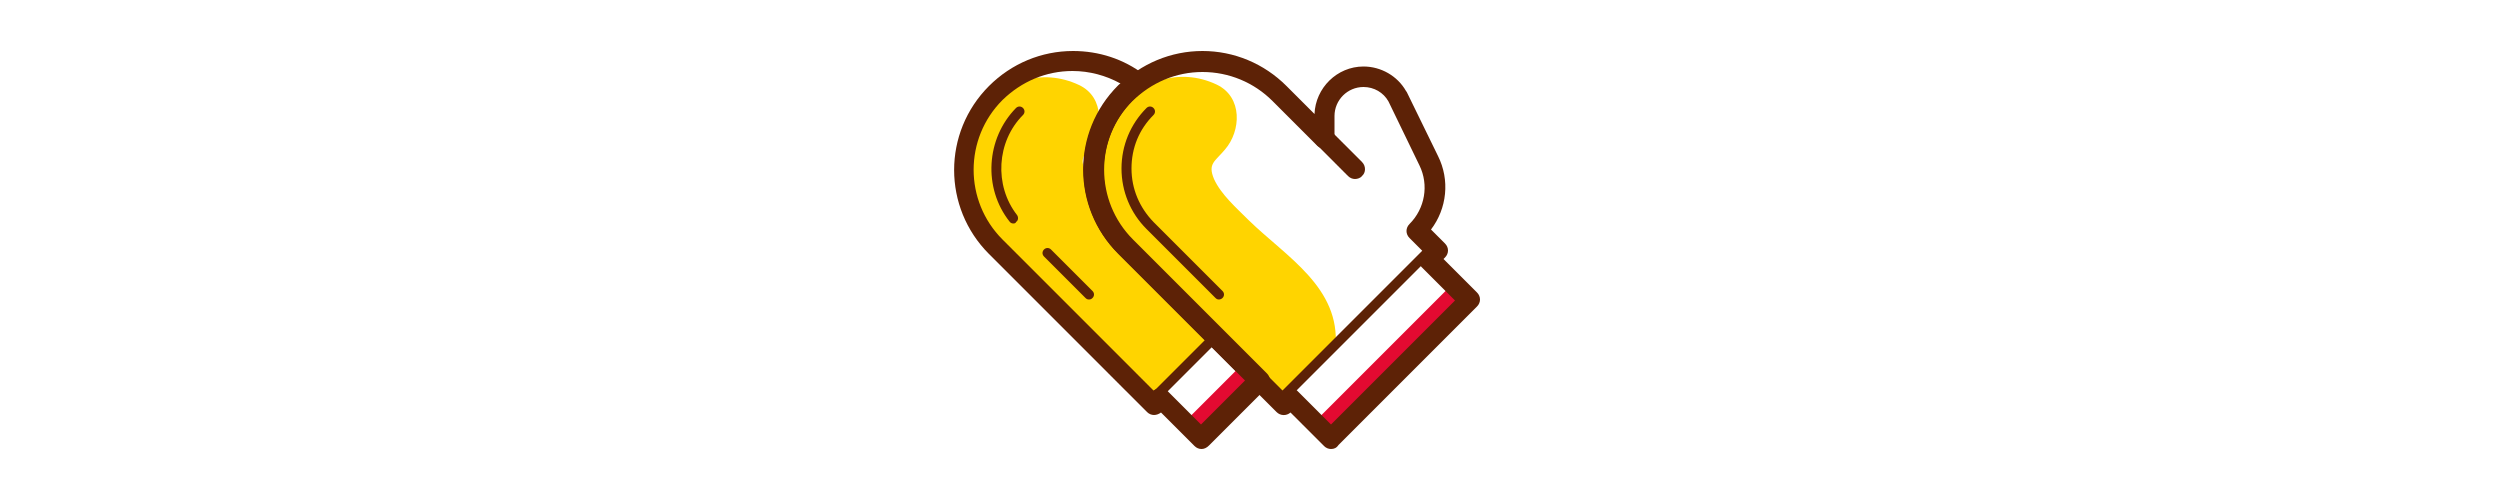 <?xml version="1.0" encoding="UTF-8"?> <!-- Generator: Adobe Illustrator 23.0.3, SVG Export Plug-In . SVG Version: 6.00 Build 0) --> <svg xmlns="http://www.w3.org/2000/svg" xmlns:xlink="http://www.w3.org/1999/xlink" id="Слой_1" x="0px" y="0px" viewBox="0 0 500 100" style="enable-background:new 0 0 500 100;" xml:space="preserve"> <style type="text/css"> .st0{fill:#FFD400;} .st1{fill:#E30A31;} .st2{fill:#5D2206;} .st3{fill:none;stroke:#5D2206;stroke-width:2;stroke-linecap:round;stroke-linejoin:round;stroke-miterlimit:10;} </style> <g> <path class="st0" d="M249.8,44.1c-2.5-2.5-5.6-5.2-7-8.3c-1.3-3.1,0.2-3.5,2.2-5.9c3.2-3.7,3.6-10.5-1.7-13 c-7.4-3.5-15.6-0.8-20.1,6c-4.4,6.7-4.5,15.3-1.3,22.4c2.8,6.4,7.7,11.5,12.7,16.3c3.9,3.8,10.9,5.6,11.9,9.9c0,0,5.6,9,11,8.2 l9.6-10.3C268.1,57.5,257.3,51.4,249.8,44.1z"></path> <path class="st0" d="M223.9,43.1c-2.5-2.5-4.2-3.4-5.6-6.6c-1.3-3.1-2.8-3.9-0.8-6.4c3.1-3.8,3.6-10.6-1.7-13.1 c-7.4-3.5-15.4-0.7-18.3,4.6c-3.9,7-4.5,15.4-1.3,22.7c2.8,6.4,7.7,11.6,12.6,16.5c3.9,3.8,10.8,5.7,11.8,10c0,0,5.6,9.1,10.9,8.3 l10.1-9.7C242.6,57.5,231.3,50.5,223.9,43.1z"></path> <rect x="258.8" y="69.9" transform="matrix(0.707 -0.707 0.707 0.707 30.453 218.014)" class="st1" width="39.1" height="4.7"></rect> <path class="st2" d="M266.2,89.8c-0.5,0-1-0.2-1.4-0.6l-6.7-6.7c-0.8,0.7-2,0.7-2.8-0.1l-31.6-31.6c-9.3-9.3-9.3-24.3,0-33.6 c4.5-4.5,10.5-7,16.8-7c6.3,0,12.3,2.5,16.8,7l5.6,5.6c0.2-5.2,4.5-9.5,9.8-9.5c3.5,0,6.8,1.9,8.5,4.9c0,0,0,0.1,0.1,0.1l6.3,12.9 c2.4,4.8,1.8,10.5-1.4,14.7l2.8,2.8c0.4,0.4,0.6,0.9,0.6,1.4c0,0.5-0.2,1-0.6,1.4l-0.3,0.3l6.7,6.7c0.4,0.4,0.6,0.9,0.6,1.4 c0,0.5-0.2,1-0.6,1.4l-27.7,27.7C267.3,89.6,266.8,89.8,266.2,89.8z M258.1,77.6c0.5,0,1,0.2,1.4,0.6l6.7,6.7l24.8-24.8l-6.7-6.7 c-0.4-0.4-0.6-0.9-0.6-1.4c0-0.5,0.2-1,0.6-1.4l0.3-0.3l-2.7-2.7c-0.4-0.4-0.6-0.9-0.6-1.4c0-0.5,0.2-1,0.6-1.4 c3.1-3.1,3.9-7.8,2-11.7l-6.2-12.8c-1-1.8-2.9-2.9-5-2.9c-3.2,0-5.8,2.6-5.8,5.8l0,4.5c0,0.8-0.5,1.5-1.2,1.9 c-0.8,0.3-1.6,0.1-2.2-0.4l-9-9c-3.7-3.7-8.7-5.8-14-5.8c-5.3,0-10.2,2.1-14,5.8c-7.7,7.7-7.7,20.2,0,27.9l30.2,30.2 C257.1,77.8,257.6,77.6,258.1,77.6z"></path> <path class="st2" d="M271,35.8c-0.5,0-1-0.2-1.4-0.6l-6.2-6.2c-0.8-0.8-0.8-2.1,0-2.8c0.8-0.8,2.1-0.8,2.8,0l6.2,6.2 c0.8,0.8,0.8,2.1,0,2.8C272.1,35.6,271.5,35.8,271,35.8z"></path> <rect x="236.2" y="77.9" transform="matrix(0.707 -0.707 0.707 0.707 14.827 196.338)" class="st1" width="16.4" height="4.7"></rect> <path class="st2" d="M240.3,89.8c-0.5,0-1-0.2-1.4-0.6l-6.7-6.7c-0.4,0.3-0.9,0.5-1.4,0.5l0,0c-0.5,0-1-0.2-1.4-0.6l-31.6-31.6 c-9.3-9.3-9.3-24.3,0-33.6c4.5-4.5,10.5-7,16.8-7c5.2,0,10.1,1.6,14.2,4.7c0.5,0.4,0.8,1,0.8,1.6c0,0.6-0.3,1.2-0.8,1.6 c-0.8,0.6-1.5,1.2-2.2,1.9c-7.7,7.7-7.7,20.2,0,27.9l26.8,26.8c0.8,0.8,0.8,2.1,0,2.8l-11.6,11.6C241.3,89.6,240.8,89.8,240.3,89.8 z M232.1,77.6L232.1,77.6c0.5,0,1,0.2,1.4,0.6l6.7,6.7l8.8-8.8l-25.4-25.4c-9.3-9.3-9.3-24.3,0-33.6c0.2-0.2,0.3-0.3,0.5-0.4 c-2.9-1.6-6.2-2.5-9.6-2.5c-5.3,0-10.2,2.1-14,5.8c-7.7,7.7-7.7,20.2,0,27.9l30.2,30.2C231.2,77.8,231.6,77.6,232.1,77.6z"></path> <path class="st2" d="M243.8,59.9c-0.3,0-0.5-0.1-0.7-0.3l-13.8-13.8c-3.2-3.2-5-7.5-5-12.1s1.8-8.9,5-12.1c0.4-0.4,1-0.4,1.4,0 c0.4,0.4,0.4,1,0,1.4c-2.9,2.9-4.4,6.6-4.4,10.7s1.6,7.8,4.4,10.7l13.8,13.8c0.4,0.4,0.4,1,0,1.4C244.3,59.8,244,59.9,243.8,59.9z"></path> <path class="st2" d="M217.8,59.9c-0.3,0-0.5-0.1-0.7-0.3l-8.3-8.3c-0.4-0.4-0.4-1,0-1.4c0.4-0.4,1-0.4,1.4,0l8.3,8.3 c0.4,0.4,0.4,1,0,1.4C218.3,59.8,218.1,59.9,217.8,59.9z"></path> <path class="st2" d="M202.7,44.7c-0.3,0-0.6-0.1-0.8-0.4c-5.3-6.7-4.7-16.6,1.3-22.7c0.4-0.4,1-0.4,1.4,0c0.4,0.4,0.4,1,0,1.4 c-5.3,5.3-5.8,14.1-1.2,20c0.3,0.4,0.3,1.1-0.2,1.4C203.2,44.6,202.9,44.7,202.7,44.7z"></path> <path class="st2" d="M256.7,80.3c-0.3,0-0.5-0.1-0.7-0.3c-0.4-0.4-0.4-1,0-1.4l28.8-28.8c0.4-0.4,1-0.4,1.4,0c0.4,0.4,0.4,1,0,1.4 l-28.8,28.8C257.2,80.2,257,80.3,256.7,80.3z"></path> <path class="st3" d="M243.8,68"></path> <path class="st3" d="M232.1,79.6"></path> <path class="st2" d="M231.2,80.2c-0.3,0-0.5-0.1-0.7-0.3c-0.4-0.4-0.4-1,0-1.4l12.1-12.1c0.4-0.4,1-0.4,1.4,0c0.4,0.4,0.4,1,0,1.4 l-12.1,12.1C231.7,80.1,231.5,80.2,231.2,80.2z"></path> </g> </svg> 
